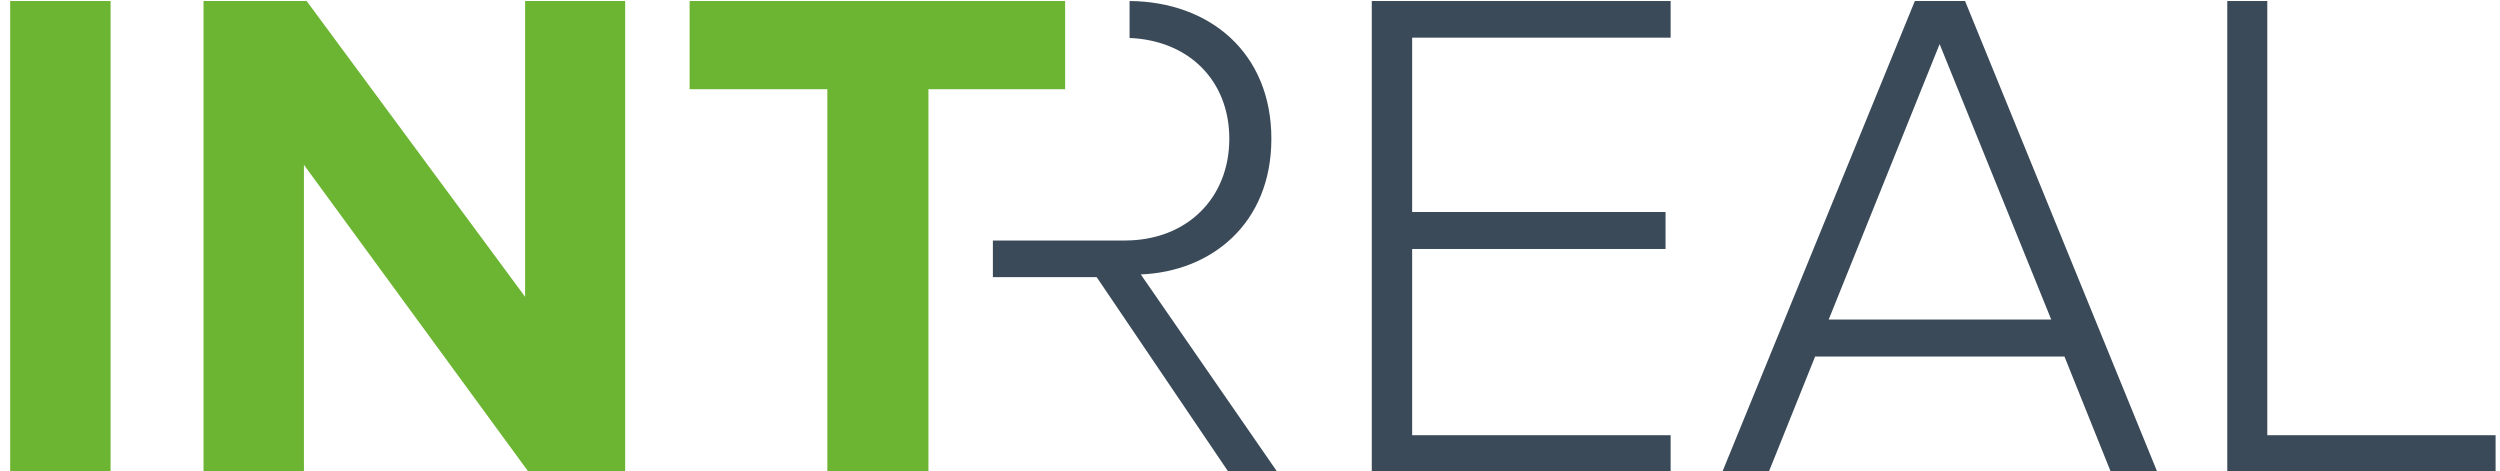 <?xml version="1.0" encoding="UTF-8"?>
<svg xmlns="http://www.w3.org/2000/svg" xmlns:xlink="http://www.w3.org/1999/xlink" version="1.1" id="Ebene_1" x="0px" y="0px" viewBox="0 0 737 138.9" style="enable-background:new 0 0 737 138.9;" xml:space="preserve">
<style type="text/css">
	.st0{fill:#6CB532;}
	.st1{fill:#3A4A59;}
</style>
<g>
	<rect x="3" y="0.3" class="st0" width="29.6" height="138.9"></rect>
	<polygon class="st0" points="154.8,0.3 154.8,87.5 90.4,0.3 60,0.3 60,139.1 89.6,139.1 89.6,48.6 155.8,139.1 184.3,139.1    184.3,0.3  "></polygon>
	<polygon class="st0" points="203.3,0.3 203.3,26.3 243.9,26.3 243.9,139.1 273.7,139.1 273.7,26.3 314,26.3 314,0.3  "></polygon>
	<polygon class="st1" points="404.4,0.3 404.4,139.1 492.5,139.1 492.5,128.3 416.3,128.3 416.3,73.4 491,73.4 491,62.5 416.3,62.5    416.3,11.1 492.5,11.1 492.5,0.3  "></polygon>
	<path class="st1" d="M571.8,13l32.9,81.2h-65.6L571.8,13z M564.5,0.3l-56.8,138.9h13.7l13.7-34.1h73.5l13.7,34.1h13.7L579.3,0.3   H564.5z"></path>
	<polygon class="st1" points="656.6,0.3 656.6,139.1 735.7,139.1 735.7,128.3 668.4,128.3 668.4,0.3  "></polygon>
	<g>
		<path class="st1" d="M336.3,80.9c20.6-0.8,38.5-14.8,38.5-40c0-25.3-18.1-40.4-41.8-40.6v10.9c17.5,0.7,29.4,12.6,29.4,29.7    c0,17.5-12.5,30-30.8,30h-38.9v10.8h30.6l38.9,57.5h14.4L336.3,80.9z"></path>
	</g>
</g>
</svg>
